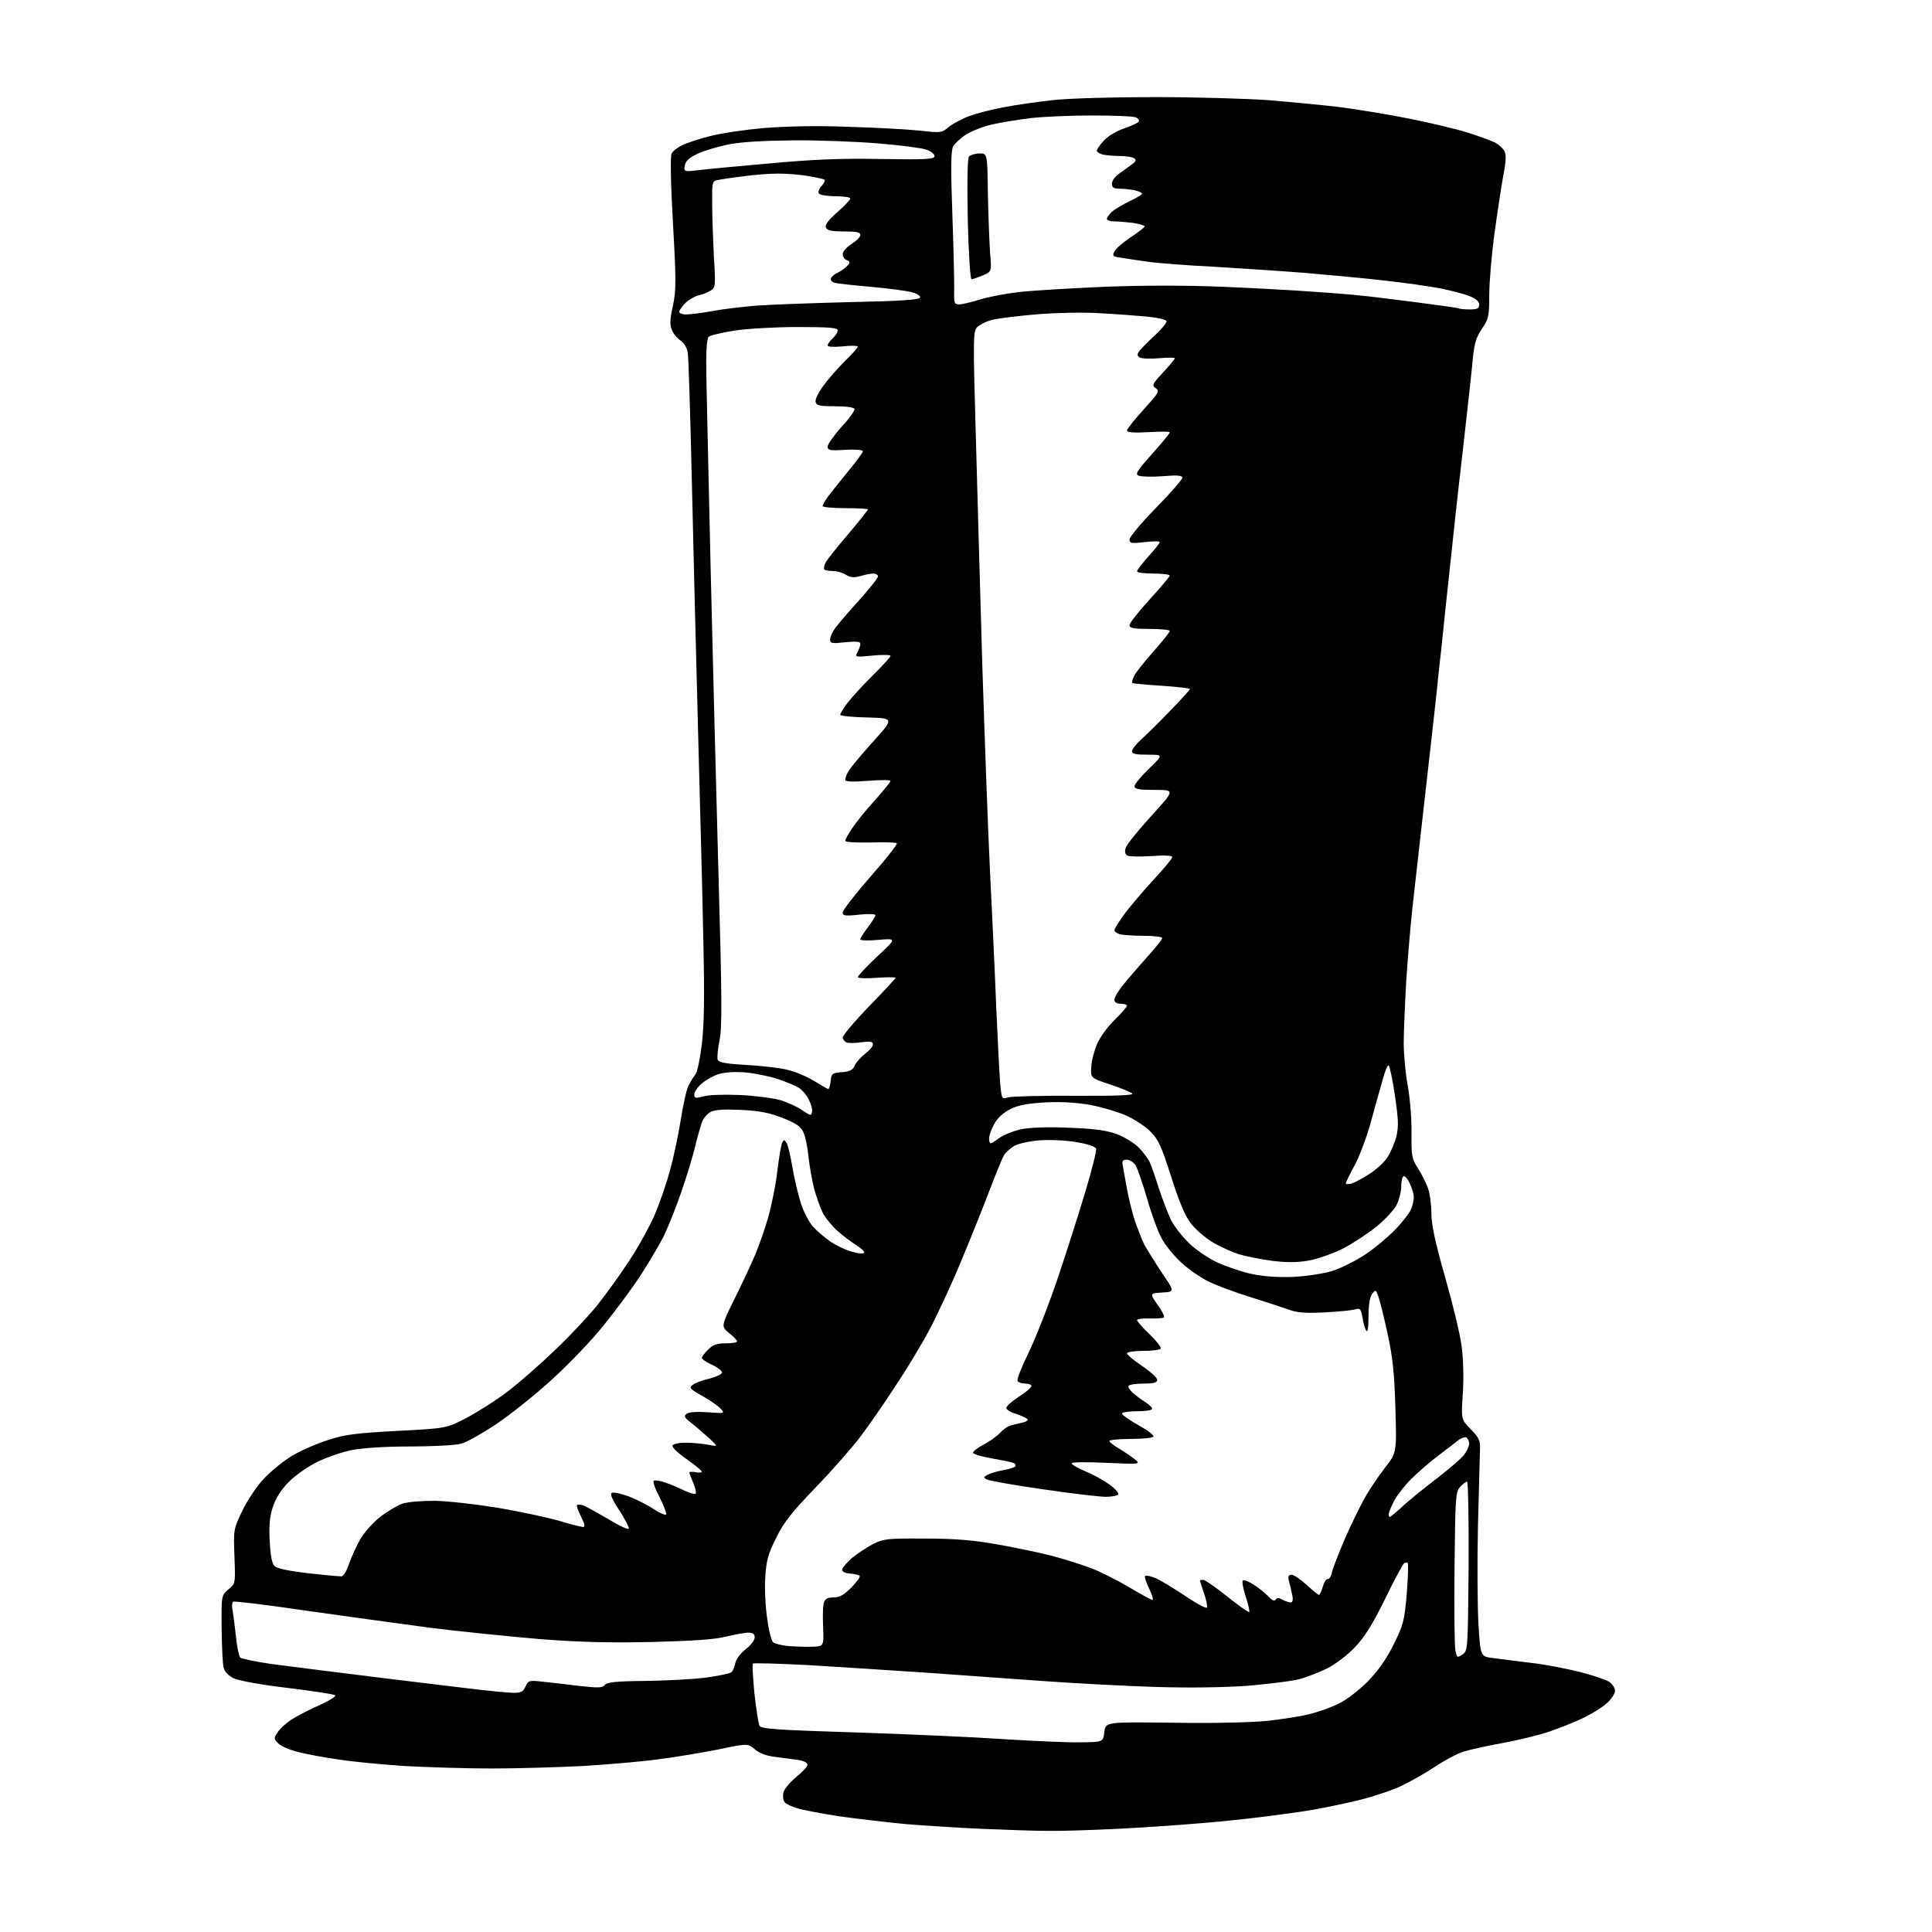 <?xml version="1.0" encoding="UTF-8" standalone="no"?>
<svg 
  version="1.1" 
  xmlns="http://www.w3.org/2000/svg" 
  xmlns:xlink="http://www.w3.org/1999/xlink" 
  xmlns:svg="http://www.w3.org/2000/svg"
  xmlns:rdf="http://www.w3.org/1999/02/22-rdf-syntax-ns#"
  xmlns:cc="http://creativecommons.org/ns#"
  xmlns:dc="http://purl.org/dc/elements/1.1/"
  viewBox="0 0 768 768"
  width="768"
  height="768"
>
<style>svg {background-color: white; }</style>"
<path stroke="none" fill="black" fill-rule="evenodd" d="M416.5,727.8C411.6,727.8 399.9,727.4 390.5,727.0C381.1,726.6 367.4,725.7 360.0,725.1C352.6,724.4 340.7,723.0 333.6,722.0C326.5,720.9 319.0,719.5 316.9,718.8C314.7,718.2 312.5,717.1 311.9,716.4C311.3,715.6 311.1,713.9 311.4,712.6C311.7,711.2 314.0,708.5 316.5,706.4C319.0,704.4 321.0,702.2 321.0,701.5C321.0,700.7 319.4,699.9 317.2,699.6C315.2,699.3 311.1,698.8 308.2,698.4C304.8,698.0 301.9,697.0 300.1,695.4C297.2,693.0 297.2,693.0 285.2,695.5C278.6,696.8 267.8,698.6 261.3,699.4C254.8,700.3 241.6,701.4 232.0,702.0C222.4,702.5 205.9,703.0 195.5,703.0C185.0,703.0 169.3,702.5 160.5,702.0C151.7,701.4 139.9,700.3 134.4,699.4C128.8,698.6 121.6,697.3 118.4,696.4C115.1,695.6 111.6,694.1 110.6,693.0C108.8,691.2 108.8,691.0 110.4,688.6C111.3,687.1 113.9,684.8 116.3,683.3C118.6,681.9 123.5,679.3 127.3,677.7C131.0,676.0 133.7,674.3 133.3,673.9C132.9,673.5 124.4,672.2 114.5,671.0C104.1,669.8 95.0,668.1 93.0,667.2C90.9,666.2 89.3,664.5 88.9,663.0C88.5,661.6 88.2,654.6 88.1,647.3C88.0,634.2 88.0,634.2 90.8,631.8C93.6,629.5 93.6,629.5 93.2,618.8C92.8,608.2 92.8,607.9 96.2,600.8C98.1,596.8 101.9,591.0 104.7,588.0C107.5,585.0 112.6,580.8 116.1,578.7C119.6,576.6 126.1,573.8 130.5,572.4C137.2,570.2 141.6,569.7 158.0,568.8C177.5,567.8 177.5,567.8 185.7,563.5C190.2,561.1 197.6,556.4 202.1,552.9C206.6,549.5 215.0,542.1 220.7,536.6C226.5,531.1 233.9,523.2 237.3,519.0C240.6,514.9 246.3,507.0 249.9,501.5C253.6,496.0 258.2,487.6 260.3,482.8C262.3,478.1 265.1,470.0 266.4,465.0C267.8,459.9 269.7,451.0 270.6,445.2C271.5,439.3 272.9,433.1 273.7,431.5C274.6,429.9 275.8,427.8 276.5,427.0C277.2,426.2 278.3,420.8 279.0,415.0C279.9,407.4 280.1,396.3 279.6,374.5C279.3,358.0 278.3,320.4 277.5,291.0C276.7,261.6 275.6,216.4 275.0,190.5C274.4,164.6 273.7,142.0 273.4,140.2C273.1,138.3 272.0,136.4 270.6,135.4C269.3,134.6 267.7,132.7 267.1,131.2C266.2,129.1 266.3,126.8 267.5,121.5C268.8,115.4 268.8,111.4 267.5,88.6C266.6,72.3 266.4,62.1 267.0,61.0C267.5,60.0 269.5,58.5 271.4,57.6C273.4,56.7 278.3,55.1 282.3,54.1C286.3,53.0 295.9,51.6 303.6,50.9C312.5,50.2 324.5,49.9 337.0,50.4C347.7,50.7 360.5,51.4 365.4,51.9C374.0,52.9 374.4,52.8 377.1,50.5C378.7,49.2 382.4,47.2 385.4,46.1C388.4,45.0 394.6,43.4 399.2,42.6C403.7,41.7 412.4,40.5 418.5,39.8C424.8,39.1 442.0,38.6 459.0,38.6C475.2,38.6 495.5,39.2 504.0,39.8C512.5,40.5 525.1,41.7 532.0,42.5C538.9,43.4 551.4,45.4 559.9,47.1C568.4,48.8 579.0,51.3 583.4,52.7C587.9,54.1 592.7,55.9 594.2,56.6C595.7,57.4 597.4,58.9 598.0,60.0C598.8,61.5 598.7,64.2 597.5,70.2C596.7,74.8 595.1,85.2 594.0,93.4C592.9,101.6 592.0,112.4 592.0,117.4C592.0,125.8 591.7,126.8 589.1,130.7C586.8,134.0 586.1,136.6 585.5,142.2C585.2,146.2 583.3,162.8 581.5,179.0C579.6,195.2 577.2,217.3 576.1,228.0C574.9,238.7 573.6,251.6 573.1,256.5C572.5,261.4 571.6,270.2 571.0,276.0C570.4,281.8 568.3,300.2 566.4,317.0C564.5,333.8 562.3,353.4 561.5,360.5C560.7,367.6 559.6,380.9 559.0,390.0C558.5,399.1 558.0,410.2 558.0,414.6C558.0,419.1 558.7,426.7 559.6,431.6C560.5,436.5 561.2,445.0 561.1,450.5C561.0,459.6 561.3,460.8 563.6,464.3C565.0,466.5 566.8,470.0 567.6,472.2C568.4,474.4 569.0,479.0 569.0,482.4C569.0,486.8 570.5,493.8 574.4,507.5C577.4,518.0 580.4,530.3 581.0,535.0C581.7,540.2 581.9,547.5 581.5,553.8C580.8,564.2 580.8,564.2 584.6,568.1C588.1,571.7 588.5,572.6 588.3,576.8C588.2,579.4 587.9,593.0 587.5,607.0C587.2,621.0 587.3,638.3 587.7,645.5C588.5,658.5 588.5,658.5 593.5,659.1C596.2,659.5 603.0,660.3 608.5,661.0C614.0,661.6 622.7,663.3 627.9,664.6C633.1,665.9 638.3,667.7 639.6,668.5C640.9,669.4 642.0,671.0 642.0,672.1C642.0,673.2 640.6,675.4 638.8,677.0C637.1,678.6 632.9,681.2 629.6,682.8C626.2,684.5 620.0,686.9 615.7,688.4C611.5,689.8 602.9,691.9 596.7,693.0C590.6,694.1 583.6,695.7 581.4,696.4C579.1,697.2 574.1,699.8 570.3,702.4C566.5,704.9 560.5,708.3 556.9,710.0C553.3,711.7 546.1,714.1 540.9,715.4C535.7,716.7 527.2,718.5 522.0,719.4C516.8,720.3 507.1,721.6 500.5,722.4C493.9,723.2 482.6,724.4 475.5,724.9C468.4,725.5 454.2,726.5 444.0,727.0C433.8,727.5 421.4,727.9 416.5,727.8zM429.5,692.6C438.5,692.5 438.5,692.5 439.0,688.5C439.5,684.5 439.5,684.5 466.0,684.8C481.4,685.1 497.1,684.7 503.5,684.1C509.6,683.4 517.2,682.3 520.5,681.4C523.8,680.6 529.0,678.8 532.0,677.3C535.2,675.8 540.1,672.0 543.7,668.4C547.9,664.1 551.1,659.5 554.0,653.7C557.8,646.0 558.3,644.4 559.2,633.6C559.7,627.1 559.9,621.6 559.6,621.3C559.4,621.0 558.7,621.1 558.2,621.4C557.7,621.7 554.2,628.1 550.6,635.6C545.7,645.5 542.6,650.6 538.7,654.7C535.8,657.8 530.9,661.5 527.8,663.1C524.6,664.7 519.5,666.7 516.5,667.5C513.4,668.3 504.3,669.4 496.2,670.1C486.9,670.8 473.4,671.0 459.5,670.6C447.4,670.2 428.3,669.2 417.0,668.4C405.7,667.6 384.4,666.1 369.5,665.0C354.6,664.0 332.9,662.6 321.2,661.9C309.5,661.3 299.7,661.0 299.3,661.3C299.0,661.7 299.3,667.0 299.9,673.2C300.6,679.4 301.5,685.2 301.9,686.0C302.6,687.3 308.9,687.7 341.1,688.7C362.2,689.4 388.7,690.6 400.0,691.4C411.3,692.1 424.6,692.7 429.5,692.6zM203.6,672.9C207.1,673.0 207.9,672.6 208.9,670.4C210.0,668.0 210.3,667.9 215.8,668.5C218.9,668.8 225.5,669.6 230.4,670.2C237.9,671.0 239.5,671.0 240.4,669.8C241.3,668.7 244.8,668.3 256.5,668.2C264.8,668.1 275.6,667.5 280.5,666.9C285.4,666.2 290.0,665.3 290.6,664.8C291.3,664.4 292.0,662.7 292.3,661.1C292.6,659.5 294.4,657.2 296.4,655.6C298.4,654.1 300.0,652.0 300.0,650.9C300.0,649.5 299.3,649.0 297.2,649.0C295.7,649.1 291.8,649.8 288.5,650.6C284.3,651.7 275.5,652.3 259.5,652.7C242.9,653.1 230.6,652.8 215.0,651.6C203.2,650.6 183.2,648.6 170.5,647.0C157.8,645.3 135.4,642.2 120.5,640.1C105.7,637.9 93.2,636.4 92.7,636.7C92.2,637.0 92.1,638.6 92.5,640.4C92.8,642.1 93.4,646.7 93.8,650.7C94.2,654.7 95.0,658.3 95.5,658.9C96.0,659.4 101.5,660.5 107.5,661.4C113.5,662.2 133.1,664.7 151.0,666.9C168.9,669.1 187.1,671.3 191.5,671.8C195.9,672.3 201.3,672.8 203.6,672.9zM581.3,657.7C583.5,656.3 583.5,656.0 583.8,622.6C583.9,604.1 583.6,589.0 583.2,589.0C582.7,589.0 581.5,589.9 580.4,591.1C578.6,593.1 578.5,595.3 578.2,622.9C578.0,639.2 578.2,654.0 578.5,655.8C579.1,659.0 579.2,659.1 581.3,657.7zM322.5,654.6C327.5,654.5 327.5,654.5 327.2,646.8C327.0,642.6 327.1,638.2 327.5,637.1C328.0,635.5 329.0,635.0 331.4,635.0C333.8,635.0 335.5,634.0 338.5,631.0C340.6,628.8 342.1,626.8 341.7,626.4C341.4,626.1 339.6,625.6 337.8,625.5C335.7,625.3 334.6,624.7 334.8,623.8C334.9,623.1 336.7,621.1 338.7,619.3C340.8,617.6 344.5,615.1 347.0,613.8C351.2,611.7 352.7,611.5 367.5,611.6C379.5,611.6 386.7,612.2 396.3,613.9C403.3,615.1 413.1,617.2 417.9,618.4C422.8,619.7 429.9,621.9 433.8,623.4C437.7,624.9 444.6,628.4 449.1,631.1C453.6,633.8 457.7,636.0 458.1,636.0C458.6,636.0 458.0,634.0 456.8,631.5C455.6,629.1 454.9,626.8 455.2,626.5C455.5,626.1 457.3,626.5 459.3,627.3C461.2,628.1 466.5,631.3 471.1,634.4C475.7,637.5 479.6,639.6 479.8,639.0C480.0,638.4 479.5,635.9 478.6,633.3C477.7,630.7 477.0,628.5 477.0,628.3C477.0,628.1 477.6,628.0 478.3,628.0C479.0,628.0 483.3,631.0 487.8,634.6C492.4,638.3 496.3,641.0 496.6,640.8C496.8,640.5 496.2,637.7 495.1,634.4C494.1,631.2 493.6,628.4 494.1,628.2C494.6,628.0 496.5,628.7 498.3,629.9C500.1,631.0 502.6,633.0 504.0,634.4C505.5,636.1 506.6,636.6 507.1,635.9C507.6,635.1 508.3,635.1 509.8,635.9C510.9,636.5 512.4,637.0 513.1,637.0C513.8,637.0 514.1,636.0 513.7,634.1C513.4,632.5 512.8,630.1 512.4,628.6C511.9,626.6 512.2,626.0 513.4,626.0C514.3,626.0 517.0,627.8 519.4,630.0C521.8,632.2 524.0,634.0 524.3,634.0C524.7,634.0 525.3,632.5 525.8,630.8C526.3,629.0 527.2,627.6 527.8,627.7C528.4,627.8 529.2,626.6 529.5,624.9C529.9,623.2 532.2,617.3 534.6,611.7C537.0,606.2 540.6,598.9 542.4,595.6C544.3,592.2 548.0,586.8 550.5,583.5C555.2,577.5 555.2,577.5 554.7,560.0C554.3,546.3 553.7,539.8 551.6,530.3C550.2,523.7 548.5,516.9 547.9,515.3C546.9,512.6 546.8,512.6 545.4,514.4C544.5,515.7 544.0,518.9 544.0,523.4C544.0,527.8 543.6,529.9 543.1,529.0C542.6,528.2 541.9,525.8 541.6,523.7C541.0,520.3 540.6,519.9 538.7,520.5C537.5,520.9 532.0,521.4 526.5,521.7C518.7,522.1 515.5,521.8 512.0,520.5C509.5,519.6 502.8,517.4 497.0,515.6C491.2,513.8 483.9,511.1 480.8,509.6C477.6,508.1 472.6,504.7 469.7,502.0C466.8,499.4 463.2,495.0 461.8,492.3C460.3,489.6 457.7,482.5 456.0,476.5C454.2,470.4 452.2,464.5 451.4,463.2C450.6,462.0 449.0,461.0 447.9,461.0C446.2,461.0 445.9,461.5 446.4,463.8C446.7,465.3 447.4,469.3 448.0,472.7C448.6,476.1 450.0,481.7 451.1,485.2C452.3,488.6 454.0,493.1 455.0,495.0C456.1,496.9 459.2,501.9 461.9,506.0C467.0,513.5 467.0,513.5 462.0,513.8C457.0,514.1 457.0,514.1 460.1,518.6C461.9,521.0 463.0,523.3 462.7,523.7C462.3,524.0 459.8,524.2 457.0,524.1C454.3,524.0 452.0,524.3 452.0,524.8C452.0,525.2 454.2,527.8 457.0,530.4C459.7,533.0 461.7,535.6 461.4,536.1C461.1,536.6 458.0,537.0 454.4,537.0C450.9,537.0 448.0,537.4 448.0,538.0C448.0,538.5 450.7,540.8 454.0,543.0C457.3,545.2 460.0,547.7 460.0,548.5C460.0,549.6 458.7,550.0 454.6,550.0C451.6,550.0 448.9,550.4 448.6,550.9C448.3,551.3 449.1,552.6 450.3,553.7C451.5,554.7 453.7,556.4 455.2,557.3C456.8,558.3 458.0,559.5 458.0,560.0C458.0,560.6 455.3,561.0 452.0,561.0C448.7,561.0 446.0,561.4 446.0,561.9C446.0,562.4 448.9,564.5 452.5,566.5C456.1,568.5 458.8,570.5 458.5,571.1C458.1,571.6 454.1,572.0 449.4,572.0C444.8,572.0 441.0,572.4 441.0,572.8C441.0,573.3 442.7,574.6 444.8,575.8C446.8,577.0 449.6,578.9 451.0,580.0C453.5,582.1 453.5,582.1 439.8,581.5C431.6,581.1 426.0,581.2 426.0,581.7C426.0,582.2 428.5,583.6 431.5,584.9C434.5,586.1 438.8,588.5 441.0,590.1C443.2,591.7 444.8,593.5 444.5,594.0C444.2,594.6 441.9,595.0 439.6,595.0C437.2,595.0 425.9,593.7 414.5,592.0C403.2,590.4 393.1,588.6 392.3,588.1C390.9,587.4 390.9,587.1 392.7,586.2C393.8,585.6 396.6,584.8 398.9,584.4C401.2,584.0 403.3,583.3 403.6,582.9C403.9,582.4 403.5,581.7 402.7,581.5C402.0,581.2 398.1,580.4 394.1,579.7C390.1,579.0 386.8,578.0 386.8,577.5C386.7,577.0 388.6,575.5 390.9,574.3C393.2,573.1 396.2,571.0 397.4,569.7C398.7,568.3 400.5,567.0 401.6,566.7C402.6,566.4 404.8,565.9 406.4,565.5C408.0,565.2 408.9,564.5 408.4,564.1C407.9,563.6 405.8,562.7 403.8,562.0C401.7,561.4 400.0,560.3 400.0,559.7C400.0,559.0 402.3,557.0 405.0,555.2C407.8,553.5 410.0,551.5 410.0,551.0C410.0,550.4 408.9,550.0 407.6,550.0C406.2,550.0 404.8,549.5 404.5,549.0C404.1,548.4 406.1,543.4 408.9,537.7C411.6,532.1 416.9,518.7 420.5,508.0C424.1,497.3 429.1,481.6 431.6,473.2C434.1,464.8 436.0,457.3 435.7,456.6C435.4,455.8 432.2,454.7 427.8,454.0C423.8,453.3 417.3,453.0 413.3,453.3C409.2,453.6 404.8,454.6 403.2,455.5C401.6,456.5 399.8,458.1 399.1,459.2C398.5,460.2 396.0,466.3 393.5,472.8C391.1,479.2 385.9,492.1 382.0,501.5C378.1,510.9 372.4,523.1 369.4,528.7C366.4,534.4 360.3,544.5 355.8,551.2C351.4,558.0 345.2,566.9 342.1,571.0C339.0,575.1 331.1,584.2 324.4,591.1C314.7,601.2 311.5,605.2 308.5,611.4C305.3,617.8 304.6,620.3 304.2,627.2C303.9,631.7 304.3,639.1 305.0,643.6C305.6,648.2 306.7,652.4 307.4,652.9C308.0,653.4 310.6,654.0 313.0,654.3C315.5,654.5 319.8,654.7 322.5,654.6zM135.8,626.6C136.6,626.6 137.9,624.2 138.8,621.5C139.8,618.7 141.8,614.3 143.3,611.7C144.9,609.1 148.3,605.2 151.0,603.1C153.8,600.9 157.7,598.6 159.7,597.8C162.0,597.0 167.3,596.6 173.0,596.6C178.2,596.7 189.5,598.0 198.1,599.4C206.8,600.9 217.6,603.2 222.1,604.5C226.7,605.9 231.1,607.0 231.8,607.0C232.7,607.0 232.4,605.8 231.0,602.9C229.8,600.6 229.1,598.6 229.4,598.3C229.6,598.0 230.7,598.1 231.8,598.4C232.9,598.8 237.4,601.3 241.9,603.9C246.4,606.7 250.0,608.3 250.0,607.6C250.0,606.9 248.2,603.5 246.0,600.1C243.1,595.6 242.4,593.8 243.3,593.4C244.1,593.1 247.1,593.8 250.1,594.9C253.1,596.1 257.5,598.3 260.0,600.0C262.5,601.6 264.7,602.5 264.8,602.0C265.0,601.4 263.8,598.3 262.1,595.0C260.4,591.8 259.4,588.9 259.9,588.6C260.4,588.3 262.5,588.6 264.6,589.4C266.8,590.1 270.2,591.6 272.2,592.6C274.3,593.5 276.2,594.1 276.5,593.8C276.9,593.5 276.4,591.5 275.6,589.5C274.7,587.4 274.0,585.5 274.0,585.3C274.0,585.0 275.1,585.0 276.5,585.2C277.9,585.5 279.0,585.4 279.0,585.0C279.0,584.6 276.3,582.4 272.9,580.0C269.6,577.7 267.1,575.3 267.3,574.7C267.5,574.0 269.8,573.5 272.6,573.5C275.3,573.5 279.3,573.9 281.5,574.3C285.5,575.1 285.5,575.1 282.0,571.8C280.0,570.0 276.9,567.3 275.0,565.8C272.0,563.5 271.7,562.9 273.0,562.0C273.9,561.3 277.2,561.1 281.4,561.4C288.1,561.9 288.2,561.9 286.5,560.0C285.5,558.9 282.2,556.6 279.2,554.9C274.1,552.1 273.8,551.6 275.4,550.5C276.4,549.7 279.4,548.6 282.1,548.0C284.8,547.3 287.0,546.2 287.0,545.6C287.0,544.9 285.2,543.5 283.0,542.5C280.8,541.5 279.0,540.3 279.0,539.8C279.0,539.3 280.1,537.8 281.5,536.5C283.3,534.6 285.0,534.0 288.5,534.0C291.0,534.0 293.0,533.7 293.0,533.2C293.0,532.8 291.6,531.3 289.8,529.9C286.6,527.2 286.6,527.2 292.2,515.9C295.3,509.6 299.0,501.7 300.4,498.3C301.8,494.9 304.1,488.4 305.4,483.8C306.7,479.2 308.4,470.9 309.0,465.5C309.7,460.0 310.5,454.9 311.0,454.1C311.6,452.9 311.9,453.0 312.8,454.6C313.3,455.6 314.3,459.9 315.0,464.0C315.7,468.1 317.1,474.3 318.2,477.8C319.2,481.2 321.4,485.5 323.0,487.4C324.6,489.2 327.7,491.9 329.9,493.4C332.0,494.9 335.9,496.8 338.4,497.5C340.9,498.3 343.2,498.5 343.5,498.0C343.8,497.6 342.3,496.1 340.3,494.9C338.2,493.6 334.8,491.0 332.7,489.1C330.6,487.2 328.0,484.0 327.0,482.0C326.0,480.0 324.5,475.7 323.6,472.4C322.8,469.2 321.8,463.6 321.4,460.0C321.1,456.4 320.2,452.1 319.5,450.4C318.5,447.9 316.9,446.8 311.4,444.5C306.0,442.4 302.3,441.6 294.7,441.2C287.8,440.9 284.2,441.1 282.5,442.0C281.2,442.7 279.7,444.4 279.1,445.9C278.6,447.3 277.3,451.6 276.4,455.5C275.5,459.4 273.0,467.6 270.8,473.9C268.7,480.1 265.4,488.2 263.6,491.9C261.7,495.5 257.5,502.6 254.3,507.5C251.0,512.5 244.6,521.1 240.0,526.8C235.5,532.5 226.3,542.1 219.6,548.2C213.0,554.3 202.9,562.3 197.3,566.1C191.7,569.8 185.4,573.4 183.3,573.9C181.2,574.5 172.1,575.0 163.0,575.0C152.4,575.0 144.0,575.6 139.5,576.5C135.7,577.3 129.6,579.4 126.0,581.2C122.5,582.9 117.5,586.4 114.9,589.0C111.8,592.1 109.7,595.4 108.5,598.9C107.2,602.9 106.9,606.3 107.2,612.7C107.5,618.2 108.1,621.6 109.1,622.5C110.0,623.5 115.0,624.5 122.5,625.4C129.1,626.1 135.1,626.7 135.8,626.6zM552.5,603.0C552.8,603.0 555.3,600.9 558.2,598.2C561.1,595.6 567.2,590.7 571.7,587.3C576.1,583.8 580.8,579.9 581.9,578.4C583.1,576.9 584.0,574.9 584.0,573.9C584.0,572.9 583.5,571.8 582.9,571.4C582.3,571.1 580.6,571.7 579.2,572.9C577.7,574.1 574.0,576.9 571.0,579.2C568.0,581.5 563.4,585.5 560.8,588.1C558.3,590.6 555.2,594.6 554.1,596.8C552.9,599.1 552.0,601.4 552.0,602.0C552.0,602.5 552.2,603.0 552.5,603.0zM514.0,507.6C519.5,507.3 526.1,506.3 529.7,505.2C533.1,504.1 538.9,501.2 542.7,498.7C546.5,496.2 551.9,491.6 554.8,488.6C557.7,485.6 560.5,481.9 561.0,480.5C561.6,479.0 562.0,477.0 562.0,475.8C562.0,474.7 561.3,472.3 560.4,470.4C559.5,468.5 558.4,467.3 557.9,467.6C557.4,467.9 557.0,469.7 557.0,471.7C557.0,473.6 556.2,476.8 555.3,478.7C554.4,480.7 550.8,484.6 547.3,487.5C543.7,490.4 537.6,494.4 533.7,496.4C529.7,498.4 523.6,500.5 520.2,501.1C515.6,501.9 511.5,501.9 505.7,501.2C501.2,500.6 495.2,499.4 492.5,498.6C489.8,497.7 485.0,495.6 482.0,493.8C479.0,492.0 475.1,488.6 473.3,486.2C471.0,483.2 468.6,477.4 465.5,467.6C461.6,455.4 460.4,452.8 457.2,449.7C455.2,447.7 450.9,444.9 447.8,443.5C444.7,442.1 438.4,440.2 433.8,439.3C428.3,438.3 422.3,437.9 415.9,438.2C408.8,438.6 405.1,439.2 401.8,440.8C398.8,442.3 396.6,444.3 395.1,447.0C393.9,449.2 393.0,451.9 393.2,453.1C393.5,455.0 393.6,455.0 396.9,452.6C398.7,451.2 402.8,449.6 405.9,448.9C409.4,448.2 416.5,447.9 425.0,448.3C435.4,448.7 439.8,449.3 444.1,450.9C447.1,452.0 451.0,454.5 452.7,456.2C454.4,458.0 456.3,460.5 456.9,461.7C457.5,462.9 459.2,467.6 460.6,472.2C462.1,476.7 464.3,482.5 465.5,485.0C466.8,487.5 470.0,491.6 472.7,494.2C475.3,496.8 480.4,500.2 484.0,501.9C487.6,503.5 493.6,505.6 497.5,506.4C502.1,507.4 507.7,507.8 514.0,507.6zM537.2,470.5C538.5,470.1 541.7,468.4 544.3,466.7C547.0,465.0 550.2,462.1 551.5,460.1C552.8,458.1 554.4,454.4 555.1,451.7C556.0,447.8 555.9,444.9 554.5,435.5C553.6,429.1 552.4,423.8 552.0,423.5C551.6,423.3 550.5,425.8 549.6,429.3C548.6,432.7 546.5,440.4 544.8,446.5C543.1,452.6 540.2,460.2 538.3,463.6C536.5,466.9 535.0,470.0 535.0,470.4C535.0,470.8 536.0,470.8 537.2,470.5zM322.8,442.0C323.0,441.0 322.4,438.8 321.5,437.1C320.7,435.4 318.9,433.3 317.7,432.5C316.4,431.7 312.7,430.1 309.4,429.0C306.2,427.9 300.3,426.7 296.4,426.3C291.9,426.0 288.0,426.2 285.6,427.0C283.6,427.6 280.6,429.3 279.0,430.7C277.3,432.1 276.0,434.0 276.0,435.0C276.0,436.6 276.4,436.7 279.8,435.8C282.0,435.2 288.0,435.0 294.5,435.3C300.6,435.6 307.8,436.6 310.5,437.4C313.2,438.3 317.1,440.0 319.0,441.4C322.2,443.6 322.5,443.6 322.8,442.0zM400.8,436.2C402.3,435.8 414.2,435.5 427.3,435.6C443.0,435.7 450.8,435.4 450.1,434.7C449.6,434.2 445.6,432.5 441.3,431.1C433.5,428.5 433.5,428.5 433.8,424.1C433.9,421.7 435.0,417.6 436.1,415.0C437.2,412.4 440.3,408.1 443.1,405.4C445.8,402.8 448.0,400.2 448.0,399.8C448.0,399.4 446.9,399.0 445.5,399.0C443.8,399.0 443.0,398.4 443.0,397.4C443.0,396.4 444.7,393.6 446.8,391.1C448.8,388.6 453.1,383.7 456.2,380.2C459.4,376.7 462.0,373.4 462.0,372.9C462.0,372.4 458.7,372.0 454.8,372.0C450.8,372.0 446.5,371.7 445.2,371.4C444.0,371.0 443.0,370.3 443.0,369.8C443.0,369.2 444.7,366.5 446.8,363.6C448.8,360.8 454.0,354.7 458.2,350.1C462.5,345.5 466.0,341.3 466.0,340.7C466.0,340.1 463.1,339.9 457.7,340.3C453.1,340.6 448.8,340.5 448.1,340.1C447.2,339.5 447.0,338.4 447.5,337.0C447.9,335.7 452.5,330.0 457.7,324.3C467.1,314.0 467.1,314.0 459.1,314.0C452.7,314.0 451.0,313.7 451.0,312.5C451.0,311.7 453.6,308.6 456.8,305.5C462.5,300.0 462.5,300.0 456.2,300.0C451.5,300.0 450.0,299.7 450.0,298.6C450.0,297.8 451.7,295.7 453.8,293.8C455.8,292.0 461.0,286.9 465.2,282.5C469.5,278.1 473.0,274.2 473.0,273.9C473.0,273.6 468.0,273.0 461.8,272.6C455.6,272.2 450.4,271.7 450.1,271.5C449.9,271.2 450.2,270.0 450.8,268.8C451.3,267.5 454.8,263.2 458.4,259.1C462.0,255.0 465.0,251.3 465.0,250.8C465.0,250.4 461.4,250.0 457.0,250.0C450.6,250.0 449.0,249.7 449.0,248.5C449.0,247.7 452.6,243.1 457.0,238.3C461.4,233.5 465.0,229.2 465.0,228.8C465.0,228.4 462.1,228.0 458.5,228.0C454.9,228.0 452.0,227.6 452.0,227.1C452.0,226.6 454.0,224.0 456.5,221.2C459.0,218.5 461.0,215.9 461.0,215.5C461.0,215.1 458.3,215.1 455.0,215.5C449.7,216.1 449.0,216.0 449.0,214.4C449.0,213.5 453.7,207.8 459.5,201.9C465.3,196.0 470.0,190.6 470.0,189.9C470.0,189.0 468.0,188.8 462.2,189.3C458.0,189.6 453.7,189.5 452.7,189.1C451.1,188.5 451.9,187.3 457.9,180.5C461.8,176.2 465.0,172.3 465.0,171.9C465.0,171.5 461.2,171.5 456.5,171.8C450.5,172.1 448.0,171.9 448.0,171.1C448.0,170.5 451.0,166.8 454.6,162.8C460.6,156.2 461.1,155.5 459.4,154.3C457.8,153.2 458.1,152.6 462.3,148.1C464.9,145.3 467.0,142.8 467.0,142.4C467.0,142.1 464.2,142.1 460.8,142.4C457.3,142.7 453.9,142.6 453.1,142.1C451.9,141.4 451.9,140.9 453.1,139.3C453.9,138.3 456.7,135.5 459.3,133.1C461.9,130.7 463.9,128.2 463.7,127.6C463.5,127.0 459.8,126.2 455.4,125.8C451.1,125.4 442.8,124.8 437.0,124.5C431.2,124.1 420.3,124.3 412.8,124.9C405.3,125.5 397.1,126.5 394.6,127.1C392.1,127.7 389.4,129.1 388.4,130.1C386.8,131.9 386.8,134.8 387.9,173.2C388.5,195.9 389.7,237.2 390.5,265.0C391.4,292.8 392.7,329.0 393.5,345.5C394.3,362.0 395.5,386.5 396.0,400.0C396.6,413.5 397.3,427.3 397.6,430.7C398.2,437.0 398.2,437.0 400.8,436.2zM329.2,432.9C329.6,433.0 330.0,431.5 330.2,429.8C330.5,426.7 330.8,426.5 334.6,426.2C337.8,426.0 339.0,425.4 339.8,423.5C340.4,422.2 342.3,420.1 343.9,418.9C345.6,417.6 347.0,416.0 347.0,415.2C347.0,414.0 346.0,413.9 342.5,414.3C340.1,414.7 337.4,414.7 336.5,414.4C335.7,414.0 335.0,413.1 335.0,412.4C335.0,411.6 339.7,406.0 345.5,400.0C351.3,394.1 356.0,388.9 356.0,388.7C356.0,388.4 352.6,388.4 348.5,388.7C344.3,389.0 341.0,388.9 341.0,388.4C341.0,387.9 344.5,384.2 348.7,380.2C356.5,373.0 356.5,373.0 349.2,373.6C345.3,374.0 342.0,373.9 342.0,373.4C342.0,372.9 343.4,370.7 345.0,368.6C346.7,366.4 348.0,364.3 348.0,363.8C348.0,363.3 345.1,363.2 341.5,363.6C335.9,364.2 335.0,364.0 335.0,362.7C335.0,361.8 340.0,355.4 346.1,348.4C352.2,341.5 356.9,335.5 356.5,335.2C356.2,334.9 351.5,334.7 346.0,334.9C340.3,335.0 336.0,334.8 336.0,334.2C336.0,333.7 337.2,331.5 338.8,329.2C340.3,326.9 344.3,321.9 347.8,318.1C351.2,314.3 354.0,310.8 354.0,310.4C354.0,310.0 349.9,310.0 345.0,310.4C338.7,310.9 336.0,310.7 336.0,310.0C336.0,309.4 336.5,307.9 337.2,306.7C337.8,305.5 342.2,300.2 346.9,295.0C355.5,285.5 355.5,285.5 344.8,285.2C338.8,285.1 334.0,284.6 334.0,284.1C334.0,283.7 335.3,281.5 336.9,279.4C338.5,277.3 343.0,272.4 346.9,268.5C350.8,264.7 354.0,261.2 354.0,260.7C354.0,260.3 350.8,260.2 346.9,260.6C339.9,261.3 339.8,261.2 340.9,259.2C341.5,258.1 342.0,256.6 342.0,255.9C342.0,255.0 340.4,254.9 336.0,255.3C330.6,255.9 330.0,255.8 330.0,254.1C330.0,253.1 331.0,251.0 332.2,249.4C333.4,247.8 337.7,242.8 341.7,238.4C345.7,233.9 349.0,229.8 349.0,229.1C349.0,228.5 348.2,228.0 347.2,228.0C346.3,228.0 343.9,228.4 342.0,229.0C339.4,229.7 338.1,229.6 336.3,228.5C335.1,227.7 332.8,227.0 331.2,227.0C329.6,227.0 328.0,226.7 327.7,226.4C327.4,226.0 327.6,224.8 328.2,223.6C328.8,222.5 332.8,217.4 337.2,212.3C341.5,207.2 345.0,202.8 345.0,202.5C345.0,202.2 340.9,202.0 336.0,202.0C331.1,202.0 327.0,201.6 327.0,201.2C327.0,200.8 328.0,199.0 329.2,197.3C330.5,195.6 334.1,191.1 337.2,187.3C340.4,183.4 343.0,179.9 343.0,179.4C343.0,178.8 339.9,178.6 336.0,178.8C329.9,179.2 329.0,179.0 329.0,177.5C329.0,176.6 331.5,173.1 334.5,169.7C337.6,166.4 339.9,163.1 339.7,162.6C339.5,161.9 336.2,161.5 331.9,161.5C325.7,161.5 324.5,161.2 324.2,159.7C324.0,158.8 325.4,155.8 327.4,153.2C329.3,150.6 333.1,146.3 335.9,143.5C338.7,140.8 341.0,138.2 341.0,137.8C341.0,137.4 338.3,137.3 335.0,137.7C331.3,138.0 329.0,137.9 329.0,137.3C329.0,136.8 329.9,135.5 331.0,134.5C332.1,133.5 333.0,132.1 333.0,131.3C333.0,130.3 329.8,130.0 317.2,130.0C308.6,130.0 297.3,130.6 292.1,131.4C287.0,132.2 282.3,133.3 281.7,133.9C280.9,134.7 280.6,140.1 280.8,150.3C281.0,158.6 281.7,192.9 282.5,226.5C283.3,260.1 284.7,314.5 285.6,347.4C287.0,396.3 287.1,408.5 286.0,413.7C285.3,417.1 285.0,420.6 285.3,421.3C285.7,422.3 288.8,422.9 296.2,423.3C301.8,423.6 309.1,424.4 312.3,425.1C315.5,425.7 320.4,427.8 323.3,429.5C326.2,431.3 328.8,432.8 329.2,432.9zM272.8,125.0C274.3,125.0 279.1,124.4 283.5,123.6C287.9,122.8 295.6,121.9 300.6,121.5C305.7,121.1 322.3,120.5 337.5,120.1C357.7,119.7 365.4,119.2 365.7,118.3C366.0,117.6 364.5,116.7 362.3,116.1C360.2,115.6 352.9,114.6 346.0,114.0C339.1,113.4 332.7,112.7 331.7,112.4C330.7,112.1 330.1,111.3 330.3,110.7C330.5,110.0 331.8,108.9 333.2,108.3C334.6,107.6 336.3,106.3 337.0,105.5C338.0,104.3 337.9,103.9 336.6,103.4C335.7,103.1 335.0,102.0 335.0,101.0C335.0,100.0 336.6,98.2 338.5,97.0C340.4,95.8 342.0,94.2 342.0,93.4C342.0,92.3 340.4,92.0 335.5,92.0C330.4,92.0 328.8,91.6 328.3,90.4C327.9,89.3 329.4,87.4 332.9,84.3C335.7,81.9 338.0,79.4 338.0,78.9C338.0,78.4 335.3,78.0 332.1,78.0C328.8,78.0 325.8,77.5 325.5,76.9C325.1,76.4 325.6,75.0 326.6,73.9C327.5,72.9 328.1,71.8 327.8,71.5C327.5,71.2 324.6,70.5 321.4,70.0C318.1,69.4 312.7,69.0 309.3,69.0C305.9,69.0 299.6,69.5 295.3,70.1C291.0,70.6 286.5,71.3 285.2,71.6C283.1,72.0 283.0,72.5 283.1,81.3C283.1,86.3 283.5,95.9 283.8,102.4C284.5,113.6 284.4,114.4 282.5,115.5C281.4,116.2 279.2,117.1 277.7,117.4C276.1,117.8 273.7,119.2 272.4,120.5C271.1,121.8 270.0,123.4 270.0,124.0C270.0,124.5 271.2,125.0 272.8,125.0zM584.2,123.0C587.3,123.0 588.0,122.6 588.0,121.1C588.0,119.8 586.7,118.7 584.1,117.7C582.0,116.8 576.7,115.5 572.4,114.6C568.1,113.8 558.4,112.4 551.0,111.6C543.6,110.7 529.2,109.4 519.0,108.5C508.8,107.7 492.2,106.6 482.0,106.0C471.8,105.5 460.1,104.6 456.0,104.0C451.9,103.4 447.0,102.7 445.2,102.4C442.4,102.0 442.1,101.7 443.0,99.9C443.6,98.8 446.5,96.3 449.5,94.3C452.5,92.3 455.0,90.4 455.0,90.0C455.0,89.6 452.9,89.0 450.4,88.6C447.8,88.3 444.4,88.0 442.9,88.0C441.3,88.0 440.0,87.6 440.0,87.0C440.0,86.5 440.9,85.2 442.0,84.2C443.1,83.2 446.3,81.3 449.0,80.0C451.8,78.7 454.0,77.3 454.0,77.0C454.0,76.6 452.6,76.0 450.9,75.6C449.2,75.3 446.5,75.0 444.9,75.0C442.7,75.0 442.0,74.5 442.0,73.0C442.0,72.0 443.1,70.3 444.5,69.3C445.9,68.3 448.2,66.7 449.6,65.6C451.6,64.2 451.9,63.5 450.8,62.9C450.1,62.4 447.5,62.0 445.0,62.0C442.5,62.0 439.5,61.7 438.2,61.4C437.0,61.0 436.0,60.4 436.0,59.9C436.0,59.4 437.2,57.6 438.8,55.9C440.4,54.1 443.8,52.1 447.0,51.0C450.0,50.0 452.6,48.7 452.8,48.2C452.9,47.7 452.3,46.9 451.3,46.6C450.4,46.2 442.5,45.9 433.8,45.9C425.2,45.9 414.2,46.4 409.3,47.0C404.5,47.6 397.7,48.7 394.3,49.5C390.8,50.3 386.2,52.1 384.0,53.5C381.9,54.8 379.6,57.0 378.9,58.2C378.0,59.8 377.9,66.8 378.6,85.9C379.1,100.0 379.4,113.6 379.3,116.2C379.2,120.5 379.4,121.0 381.3,121.0C382.5,121.0 386.2,120.1 389.5,119.1C392.9,118.0 399.8,116.7 405.0,116.1C410.2,115.5 425.5,114.6 439.0,114.0C454.7,113.4 471.6,113.4 486.0,114.0C498.4,114.5 514.8,115.4 522.5,116.0C530.2,116.5 538.5,117.2 541.0,117.5C543.5,117.7 553.1,118.9 562.5,120.1C571.9,121.3 579.7,122.4 579.9,122.6C580.1,122.8 582.1,123.0 584.2,123.0zM386.2,111.0C385.7,111.0 385.0,100.3 384.7,87.2C384.4,71.7 384.6,63.1 385.2,62.2C385.8,61.6 387.7,61.0 389.4,61.0C392.5,61.0 392.5,61.0 392.7,77.3C392.9,86.2 393.3,96.8 393.6,100.8C394.2,108.0 394.2,108.0 390.6,109.5C388.7,110.3 386.7,111.0 386.2,111.0zM277.2,67.7C280.1,67.3 292.9,66.1 305.5,65.0C322.8,63.4 333.8,62.9 350.0,63.2C368.6,63.5 371.5,63.3 371.5,62.0C371.5,61.2 369.9,60.0 368.0,59.4C366.1,58.8 357.5,57.7 349.0,57.0C340.5,56.3 325.4,55.7 315.5,55.8C303.7,55.9 294.8,56.4 289.6,57.4C285.2,58.3 279.6,60.0 277.1,61.2C273.8,62.8 272.4,64.2 272.2,65.9C271.8,68.2 272.0,68.3 277.2,67.7z" />

</svg>